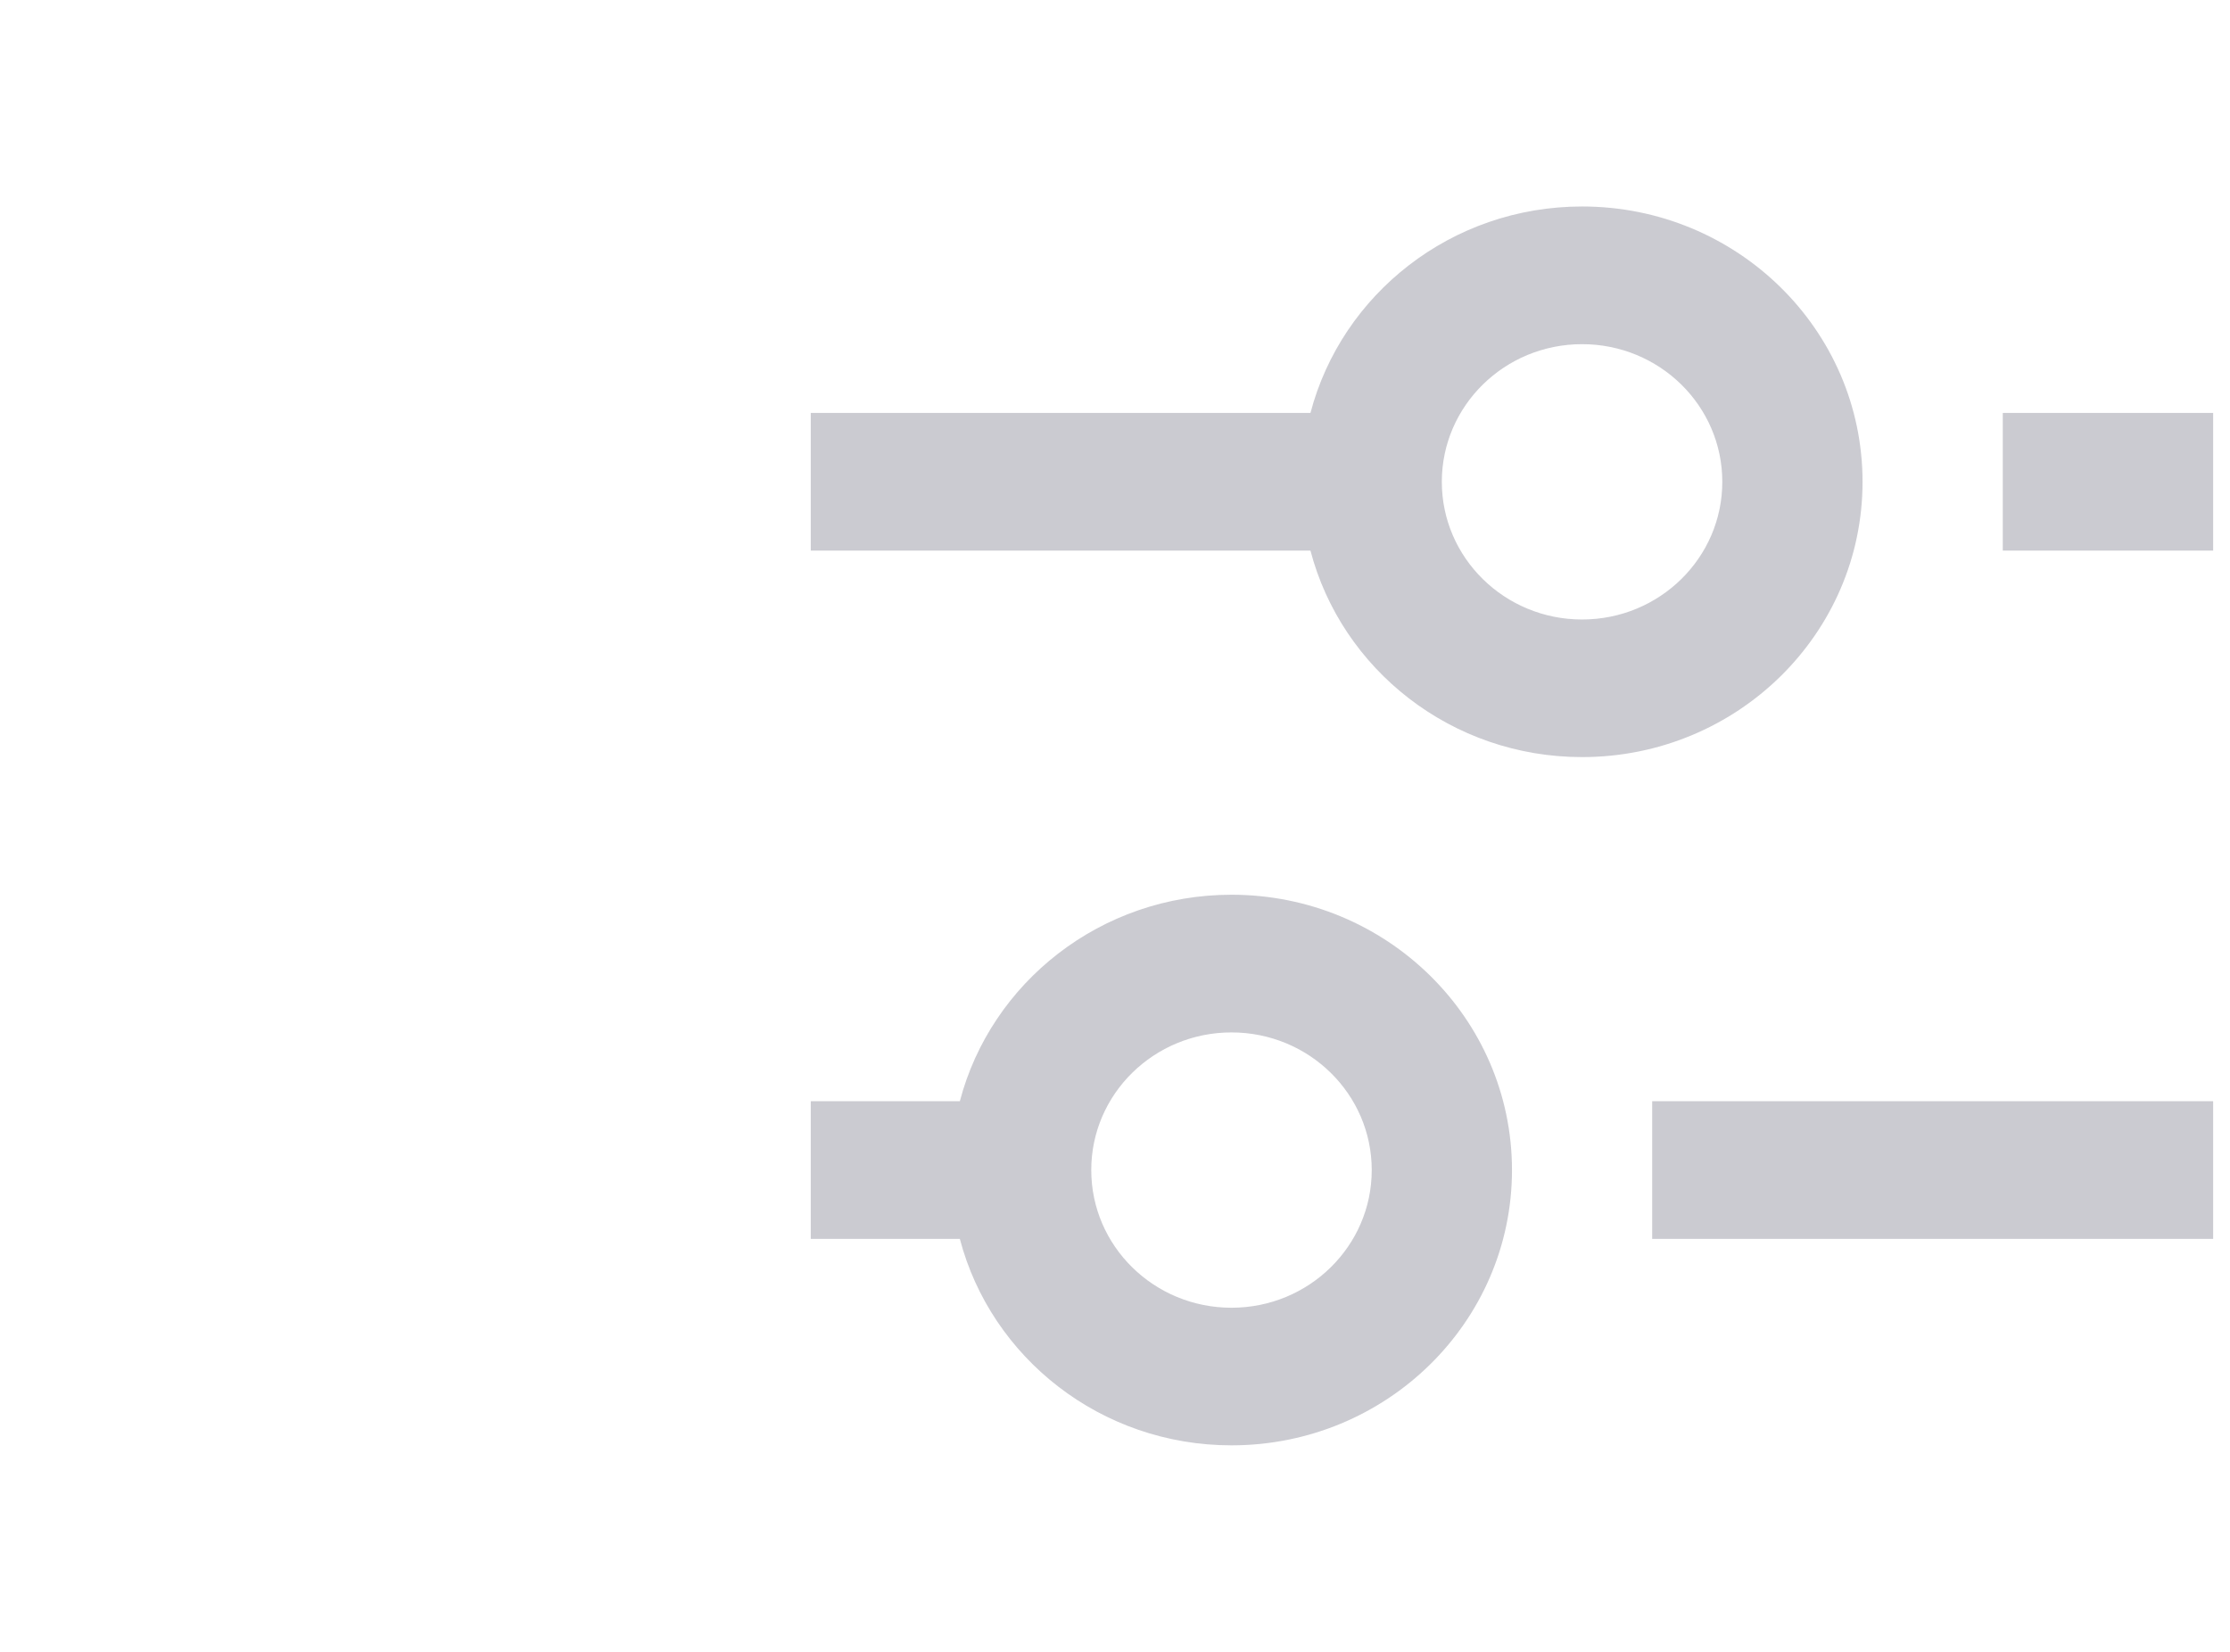 <svg width="54" height="40" viewBox="0 0 54 40" fill="none" xmlns="http://www.w3.org/2000/svg">
<path fill-rule="evenodd" clip-rule="evenodd" d="M38.31 18.333C35.146 18.333 32.487 16.209 31.733 13.333H19.633V10H31.733C32.487 7.125 35.146 5 38.31 5C42.061 5 45.102 7.985 45.102 11.667C45.102 15.348 42.061 18.333 38.31 18.333ZM48.498 10H53.592V13.333H48.498V10ZM29.821 34.999C26.656 34.999 23.997 32.875 23.243 30H19.633V26.666H23.243C23.997 23.791 26.656 21.666 29.821 21.666C33.572 21.666 36.613 24.651 36.613 28.333C36.613 32.015 33.572 34.999 29.821 34.999ZM40.008 30H53.592V26.666H40.008V30ZM33.217 28.333C33.217 30.174 31.696 31.667 29.821 31.667C27.945 31.667 26.425 30.174 26.425 28.333C26.425 26.492 27.945 25 29.821 25C31.696 25 33.217 26.492 33.217 28.333ZM41.706 11.667C41.706 13.508 40.186 15.001 38.31 15.001C36.435 15.001 34.914 13.508 34.914 11.667C34.914 9.826 36.435 8.334 38.31 8.334C40.186 8.334 41.706 9.826 41.706 11.667Z" fill="#7D7D8C" fill-opacity="0.4"/>
</svg>
